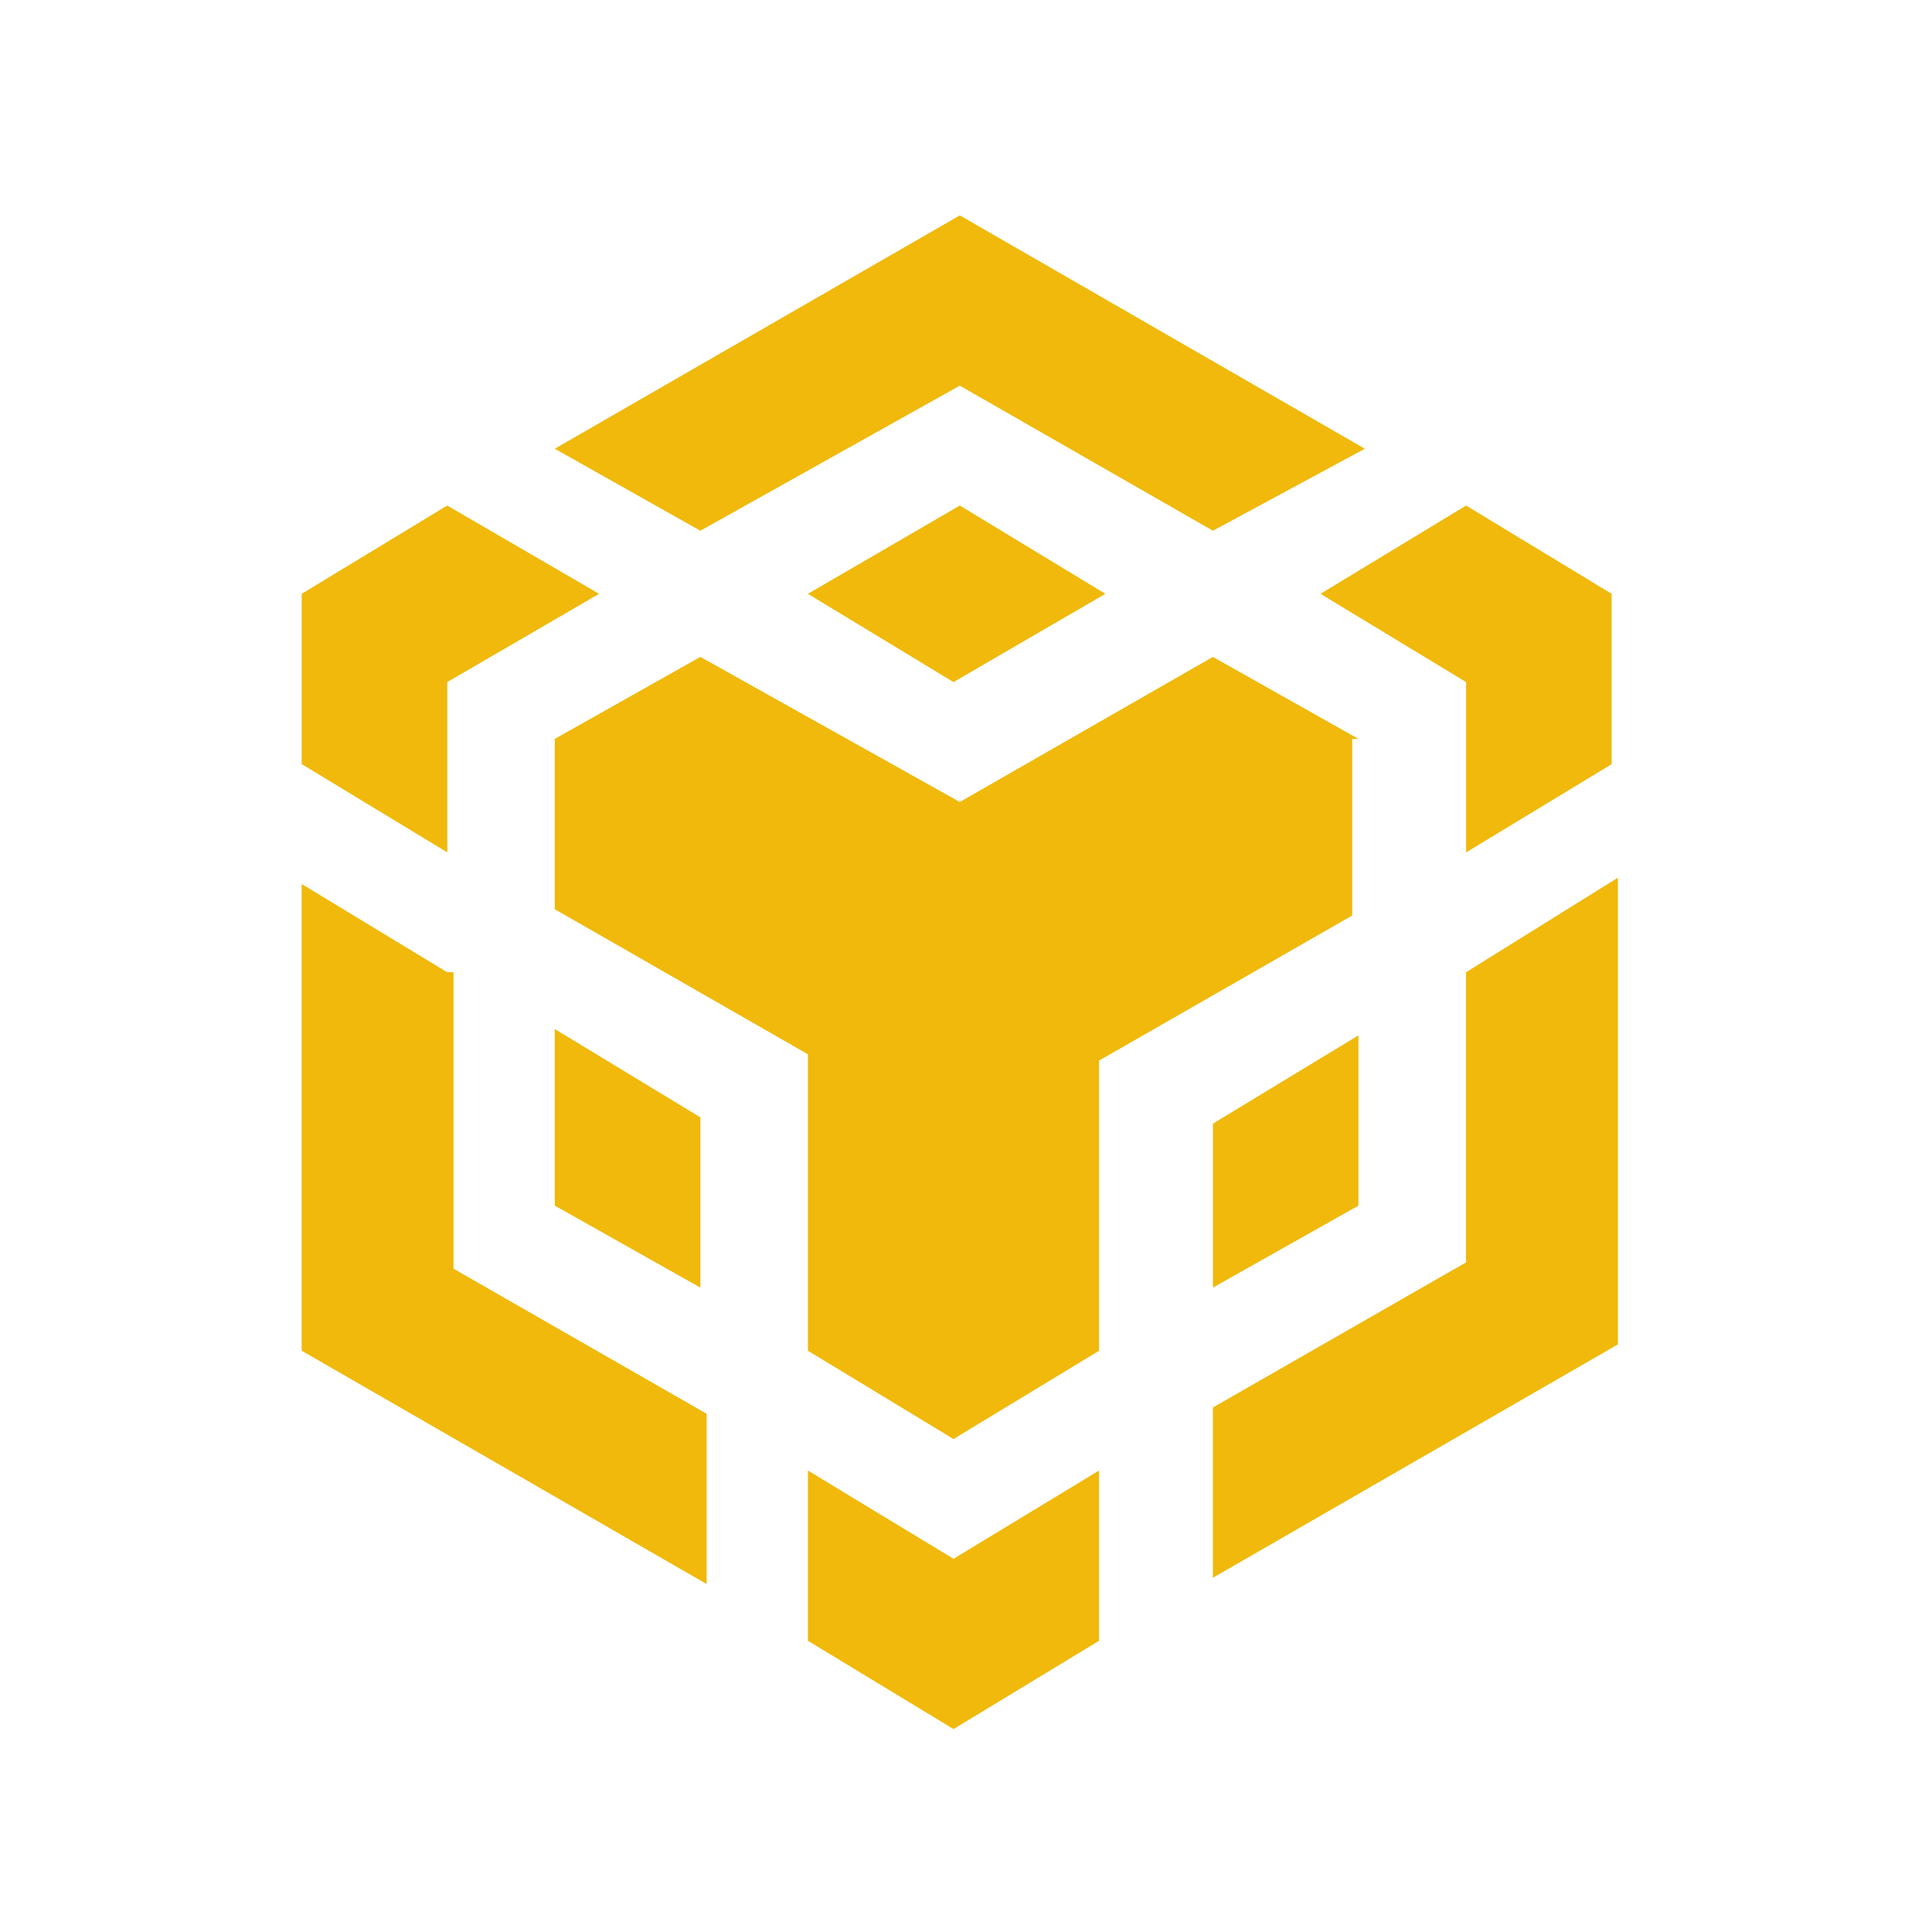 <svg xmlns="http://www.w3.org/2000/svg" width="155" height="155" viewBox="0 0 155 155" fill="none"><g clip-path="url(#clip0_344_407)"><mask id="mask0_344_407" style="mask-type:luminance" maskUnits="userSpaceOnUse" x="11" y="12" width="132" height="132"><path d="M143 12H11V144H143V12Z" fill="white"></path></mask><g mask="url(#mask0_344_407)"><mask id="mask1_344_407" style="mask-type:luminance" maskUnits="userSpaceOnUse" x="11" y="12" width="132" height="132"><path d="M143 12H11V144H143V12Z" fill="white"></path></mask><g mask="url(#mask1_344_407)"><path d="M44.509 36.001L77.002 17.279L109.496 36.001L97.311 42.579L77.002 30.939L56.187 42.579L44.509 36.001ZM108.984 59.28L97.307 52.702L77.002 64.342L56.187 52.702L44.509 59.28V72.945L64.818 84.584V108.368L76.496 115.45L88.173 108.368V85.089L108.482 73.45V59.28H108.984ZM108.984 96.724V83.064L97.311 90.146V103.301L108.984 96.724ZM117.616 101.28L97.307 112.92V126.58L129.8 107.858V70.414L117.616 78.002V101.28ZM105.943 47.641L117.621 54.723V68.388L129.298 61.306V47.641L117.621 40.558L105.943 47.641ZM64.818 117.977V131.637L76.496 138.719L88.173 131.637V117.977L76.496 125.059L64.818 117.977ZM44.509 96.724L56.187 103.301V89.641L44.509 82.558V96.724ZM64.818 47.641L76.496 54.723L88.68 47.641L77.002 40.558L64.818 47.641ZM35.877 54.723L48.062 47.641L35.877 40.558L24.205 47.641V61.301L35.882 68.383V54.723H35.877ZM35.877 78.002L24.2 70.919V108.363L56.693 127.085V113.425L36.384 101.785V78.002H35.877Z" fill="#F0B90B"></path></g></g></g><defs><clipPath id="clip0_344_407"><rect width="132" height="132" fill="white" transform="translate(11 12)"></rect></clipPath></defs></svg>